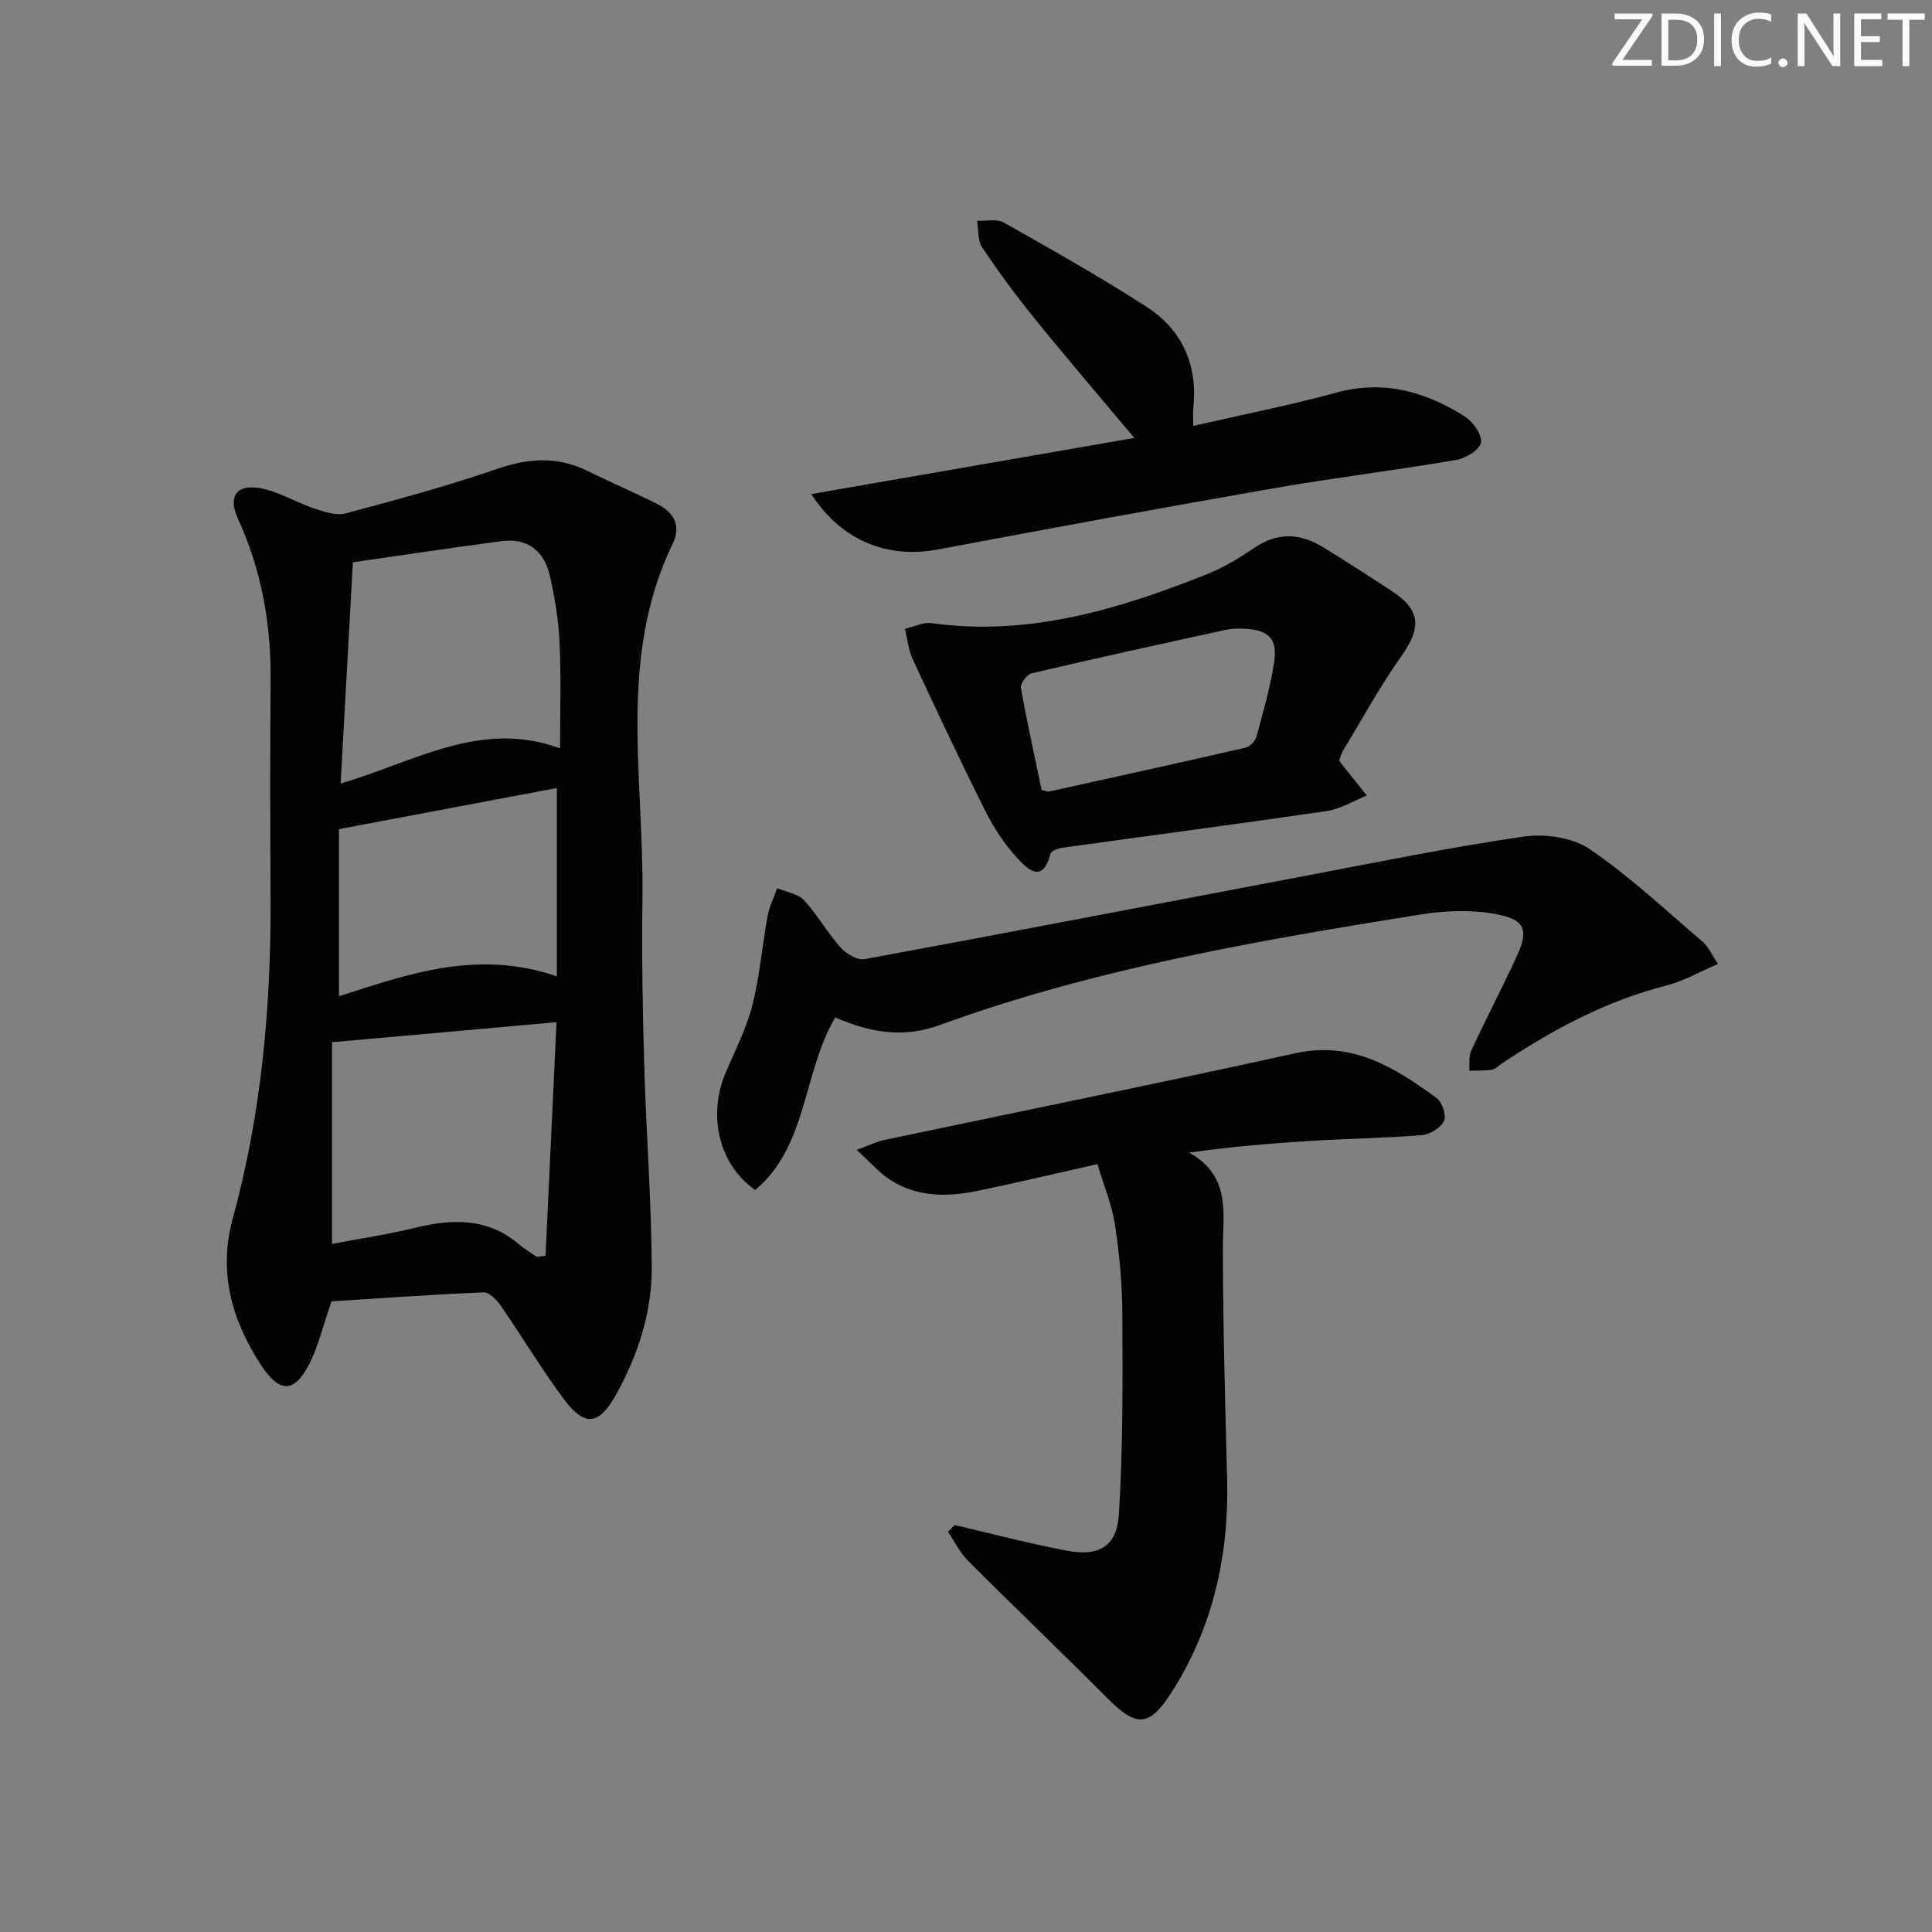 <svg enable-background="new 0 0 400 400" viewBox="0 0 400 400" xmlns="http://www.w3.org/2000/svg"><rect x="0" y="0" width="400" height="400" fill="#808080" stroke="none"/><g fill="#fafbfa"><path d="m342.2 3.2-6.3 9.2h6.1v1.2h-8.2v-.5l6.2-9.1h-5.7v-1.2h7.8v.4z"/><path d="m344 13.7v-10.9h3.1c1.6 0 3 .5 4.1 1.4 1.1 1 1.6 2.2 1.6 3.9s-.5 3-1.6 4-2.5 1.5-4.2 1.5h-3zm1.4-9.6v8.4h1.6c1.4 0 2.5-.4 3.2-1.1.8-.8 1.2-1.8 1.2-3.2s-.4-2.4-1.2-3.1-1.8-1-3.1-1z"/><path d="m356.3 2.8v10.9h-1.4v-10.9z"/><path d="m366.6 13.2c-.8.4-1.8.6-3 .6-1.6 0-2.8-.5-3.7-1.5s-1.4-2.3-1.4-3.9c0-1.7.5-3.2 1.6-4.2s2.4-1.6 4-1.6c1 0 1.9.1 2.6.4v1.5c-.8-.4-1.6-.6-2.6-.6-1.2 0-2.2.4-3 1.2s-1.1 1.9-1.1 3.3c0 1.3.4 2.3 1.1 3.1s1.6 1.1 2.8 1.1c1.1 0 2-.2 2.8-.7v1.3z"/><path d="m368.2 13c0-.3.1-.5.3-.6.2-.2.4-.3.6-.3.3 0 .5.1.7.3s.3.4.3.6-.1.5-.3.6c-.2.2-.4.3-.7.3s-.5-.1-.6-.3c-.2-.2-.3-.4-.3-.6z"/><path d="m381.1 13.7h-1.7l-5.5-8.4c-.2-.2-.3-.5-.4-.7 0 .2.1.8.1 1.5v7.6h-1.4v-10.9h1.8l5.3 8.3c.3.4.4.6.4.8 0-.3-.1-.8-.1-1.6v-7.5h1.4v10.9z"/><path d="m389.7 13.7h-5.8v-10.9h5.6v1.2h-4.2v3.5h3.9v1.2h-3.9v3.7h4.4z"/><path d="m398.4 4.1h-3.1v9.6h-1.4v-9.6h-3.1v-1.3h7.7v1.3z"/></g><path d="m68.64 269.43c-1.91 5.51-2.79 9.44-4.57 12.9-3.14 6.12-6.17 6.16-10.02.29-6.09-9.27-8.89-19.3-5.86-30.34 5.98-21.82 7.95-44.09 7.83-66.62-.08-14.95-.12-29.9.01-44.85.1-11.65-1.89-22.79-6.77-33.42-2.11-4.6-.32-7.22 4.7-6.3 3.81.7 7.32 2.92 11.07 4.18 2.07.69 4.54 1.54 6.49 1.03 10.56-2.81 21.13-5.68 31.45-9.24 6.53-2.25 12.54-2.59 18.75.48 4.77 2.35 9.67 4.44 14.41 6.84 3.41 1.72 4.95 4.48 3.13 8.23-11.44 23.61-5.88 48.68-6.25 73.22-.17 11.49.03 22.99.36 34.48.4 13.95 1.47 27.9 1.57 41.85.07 9.42-2.82 18.37-7.42 26.63-3.49 6.26-6.44 6.66-10.69 1-4.68-6.24-8.68-12.99-13.12-19.41-.85-1.23-2.42-2.86-3.59-2.81-10.87.46-21.74 1.24-31.48 1.86zm42.5-9.2c.6-.08 1.2-.17 1.81-.25.75-15.93 1.5-31.86 2.27-48.35-16.04 1.43-31 2.77-46.48 4.15v41.76c5.83-1.11 11.56-1.96 17.17-3.33 7.77-1.9 15.1-2.11 21.61 3.47 1.11.96 2.41 1.7 3.62 2.55zm-40.62-98.01c15.28-4.46 29.06-13.35 45.43-7.27 0-7.47.25-14.61-.09-21.73-.23-4.75-.97-9.54-2.06-14.17-1.17-4.95-4.59-7.72-9.9-7.02-10.27 1.35-20.51 2.9-30.84 4.38-.86 15.3-1.68 30.17-2.54 45.81zm44.77 39.93c0-13.38 0-26.08 0-39-14.77 2.79-29.56 5.58-45.11 8.51v34.6c14.35-4.61 28.74-9.76 45.11-4.11z" fill="#010104"/><path d="m197.66 315.75c7.7 1.79 15.36 3.8 23.12 5.29 6.66 1.28 10.44-.78 10.87-7.45.88-13.9.78-27.88.72-41.82-.03-6.11-.63-12.27-1.55-18.32-.61-4.02-2.25-7.89-3.61-12.43-8.6 1.93-16.62 3.83-24.69 5.51-6.32 1.32-12.63 1.38-18.28-2.3-2.24-1.46-4.04-3.58-6.88-6.16 2.72-.99 4.15-1.71 5.66-2.03 28.38-5.99 56.81-11.73 85.13-17.97 11.8-2.6 20.59 2.91 29.25 9.25 1.16.85 2.12 3.62 1.58 4.75-.68 1.43-2.92 2.8-4.59 2.94-7.61.63-15.26.72-22.89 1.19-8.22.5-16.42 1.19-25.29 2.43 8.76 4.9 6.96 12.63 6.97 20.09.03 15.79.47 31.59.88 47.38.41 15.85-2.88 30.73-11.44 44.19-4.68 7.36-7.34 7.35-13.36 1.3-9.51-9.55-19.26-18.86-28.79-28.39-1.71-1.71-2.82-4.02-4.21-6.06.46-.45.93-.92 1.4-1.39z" fill="#010104"/><path d="m172.93 210.65c-6.81 11.6-5.66 26.54-16.57 35.73-7.61-5.34-9.89-15.54-6.06-24.44 1.96-4.57 4.26-9.08 5.48-13.86 1.53-6.02 2.02-12.3 3.15-18.44.36-1.98 1.31-3.84 1.98-5.76 1.88.8 4.27 1.14 5.54 2.5 2.79 3.01 4.83 6.72 7.58 9.79 1.16 1.3 3.49 2.69 4.99 2.41 30.16-5.56 60.28-11.38 90.42-17.09 15.3-2.9 30.57-6.04 45.97-8.28 4.42-.64 10.14.16 13.71 2.58 8.34 5.67 15.76 12.69 23.47 19.26 1.07.92 1.67 2.39 3.1 4.52-3.81 1.63-7.1 3.55-10.65 4.46-12.43 3.17-23.5 9.09-34.06 16.13-.69.46-1.35 1.18-2.1 1.3-1.54.24-3.12.16-4.69.22.12-1.4-.14-2.97.42-4.17 3.01-6.48 6.32-12.83 9.33-19.31 2.59-5.58 1.94-7.78-4.1-8.92-5.06-.96-10.58-.77-15.71.05-33.73 5.41-67.41 11.18-99.67 22.93-7.42 2.7-14.31 1.54-21.53-1.61z" fill="#010104"/><path d="m277.27 157.47c.32.45.5.73.71.98 1.67 2.09 3.34 4.17 5.01 6.26-2.78 1.1-5.46 2.79-8.34 3.21-18.2 2.67-36.44 5.05-54.66 7.59-.91.13-2.36.64-2.51 1.23-1.62 6.47-4.89 3.05-6.94.83-2.62-2.84-4.81-6.23-6.55-9.69-5.19-10.36-10.12-20.84-15-31.35-.9-1.95-1.11-4.22-1.63-6.34 1.85-.42 3.78-1.41 5.54-1.17 20.14 2.78 38.76-2.86 57.05-10.17 3.36-1.34 6.57-3.24 9.56-5.31 4.86-3.37 9.61-3.21 14.42-.25s9.56 6.01 14.28 9.12c5.98 3.93 6.11 7.56 1.84 13.57-4.38 6.18-8.02 12.88-11.95 19.37-.41.66-.59 1.48-.83 2.12zm-61.62 6.06c.85.22 1.2.42 1.49.36 13.58-2.99 27.16-5.98 40.7-9.09.91-.21 2.03-1.33 2.28-2.24 1.39-5.11 2.88-10.23 3.68-15.45.75-4.85-1.16-6.69-6.05-6.94-1.32-.07-2.69-.05-3.97.23-13.42 2.93-26.85 5.87-40.22 9.01-.96.22-2.35 2.13-2.19 3.02 1.27 7.13 2.85 14.23 4.28 21.1z" fill="#010104"/><path d="m167.97 102.29c22.69-3.94 44.55-7.74 66.88-11.62-7.23-8.63-14-16.52-20.54-24.59-3.87-4.78-7.54-9.75-10.96-14.85-.96-1.43-.74-3.66-1.06-5.53 1.86.09 4.08-.44 5.54.38 9.95 5.62 19.93 11.24 29.53 17.43 7.42 4.79 10.66 12.07 9.7 21.01-.1.96-.01 1.93-.01 3.66 10.12-2.32 19.98-4.26 29.66-6.9 9.78-2.67 18.4-.21 26.51 4.92 1.71 1.08 3.61 3.72 3.41 5.39-.18 1.43-3.11 3.29-5.05 3.62-12.59 2.15-25.28 3.69-37.86 5.88-23.2 4.04-46.36 8.31-69.51 12.67-10.26 1.93-19.86-1.61-26.24-11.47z" fill="#010104"/></svg>